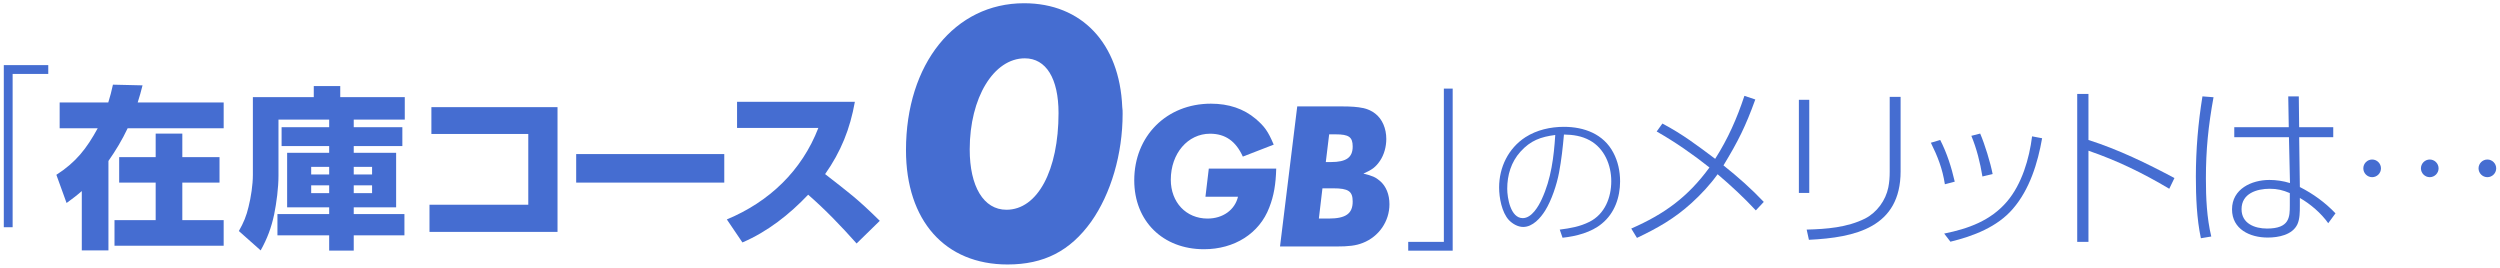 <?xml version="1.0" encoding="utf-8"?>
<!-- Generator: Adobe Illustrator 25.2.0, SVG Export Plug-In . SVG Version: 6.00 Build 0)  -->
<svg version="1.1" id="レイヤー_2" xmlns="http://www.w3.org/2000/svg" xmlns:xlink="http://www.w3.org/1999/xlink" x="0px"
	 y="0px" viewBox="0 0 607 65" style="enable-background:new 0 0 607 65;" xml:space="preserve">
<style type="text/css">
	.st0{fill:#456DD1;}
	.st1{enable-background:new    ;}
</style>
<g>
	<g>
		<g>
			<g>
				<path class="st0" d="M16.164,49.288l-2.479-6.847c4.789-3.066,7.352-6.385,10.04-11.3h-9.242v-6.259h11.804
					c0.462-1.428,0.798-2.814,1.134-4.327l7.184,0.168c-0.336,1.428-0.756,2.814-1.176,4.159h20.877v6.259H30.992
					c-1.302,2.772-2.898,5.419-4.663,7.939v21.718H19.86V46.39C18.684,47.44,17.424,48.364,16.164,49.288z M53.298,44.332h-9.032
					v9.115h10.04v6.217H27.8v-6.217h9.998v-9.115h-8.863v-6.175h8.863v-5.713h6.469v5.713h9.032V44.332z"/>
			</g>
			<g>
				<path class="st0" d="M67.615,29.041v13.61c0,2.941-0.462,6.511-1.05,9.41c-0.672,3.193-1.681,5.881-3.277,8.738l-5.293-4.705
					c1.134-1.974,1.849-3.696,2.353-5.881c0.588-2.311,1.05-5.377,1.05-7.729V23.58h14.787v-2.688h6.427v2.688H98.28v5.461H85.888
					v1.849h11.804v4.579H85.888v1.638H96.18v13.232H85.888v1.638h12.308v5.167H85.888v3.697h-5.965v-3.697H67.363v-5.167h12.561
					v-1.638H69.715V37.106h10.208v-1.638H68.371v-4.579h11.552v-1.849H67.615z M75.554,40.509v1.848h4.369v-1.848H75.554z
					 M75.554,45.003v1.891h4.369v-1.891H75.554z M85.888,40.509v1.848h4.453v-1.848H85.888z M85.888,45.003v1.891h4.453v-1.891
					H85.888z"/>
			</g>
			<g>
				<path class="st0" d="M135.366,26.016v30.288h-31.085v-6.595h23.986V32.527h-23.524v-6.511H135.366z"/>
			</g>
			<g>
				<path class="st0" d="M175.854,37.4v6.931h-35.958V37.4H175.854z"/>
			</g>
			<g>
				<path class="st0" d="M213.612,53.615l-5.629,5.503c-3.697-4.159-7.561-8.191-11.762-11.846
					c-4.537,4.789-9.872,8.99-15.962,11.594l-3.781-5.587c10.292-4.285,18.189-11.804,22.222-22.222h-19.743v-6.343h28.607
					c-1.176,6.595-3.361,12.056-7.225,17.559C206.261,46.894,208.109,48.196,213.612,53.615z"/>
			</g>
		</g>
	</g>
	<g>
		<g>
			<g>
				<path class="st0" d="M272.482,25.993c0.091,0.546,0.091,1.092,0.091,1.638c0,9.737-2.821,19.384-7.645,26.209
					c-5.096,7.098-11.466,10.375-20.293,10.375c-15.198,0-24.662-10.647-24.662-27.756c0-20.931,11.831-35.673,28.666-35.673
					C262.654,0.785,271.846,10.522,272.482,25.993z M257.012,27.449c0-8.372-3.003-13.287-8.19-13.287
					c-7.553,0-13.377,9.556-13.377,22.114c0,9.009,3.367,14.651,8.918,14.651C251.916,50.928,257.012,41.373,257.012,27.449z"/>
			</g>
			<g>
				<path class="st0" d="M293.497,40.931h16.37c-0.102,3.773-0.561,6.578-1.683,9.434c-2.396,6.323-8.465,10.148-15.859,10.148
					c-9.995,0-16.93-6.833-16.93-16.727c0-10.76,7.853-18.613,18.613-18.613c4.334,0,7.955,1.224,10.862,3.671
					c2.142,1.836,3.009,3.009,4.385,6.272l-7.496,2.907c-1.683-3.723-4.232-5.559-7.955-5.559c-5.406,0-9.536,4.793-9.536,11.168
					c0,5.507,3.723,9.434,8.924,9.434c3.723,0,6.629-2.091,7.394-5.304h-7.904L293.497,40.931z"/>
			</g>
			<g>
				<path class="st0" d="M314.969,25.836h10.862c4.386,0,6.426,0.459,8.058,1.734c1.733,1.326,2.703,3.621,2.703,6.17
					c0,1.938-0.561,3.875-1.53,5.303c-1.02,1.479-1.836,2.142-4.029,3.111c2.142,0.51,2.958,0.867,4.029,1.785
					c1.479,1.275,2.294,3.264,2.294,5.661c0,4.13-2.55,7.853-6.476,9.383c-1.683,0.663-3.366,0.867-6.579,0.867h-13.514
					L314.969,25.836z M321.088,45.724l-0.867,7.343h2.346c4.233,0,5.865-1.224,5.865-4.131c0-2.499-1.02-3.212-4.743-3.212H321.088z
					 M322.72,32.618l-0.816,6.731h1.224c3.774,0,5.304-1.122,5.304-3.773c0-2.295-0.918-2.958-4.131-2.958H322.72z"/>
			</g>
		</g>
	</g>
</g>
<g>
	<g class="st1">
		<g>
			<path class="st0" d="M378.704,55.749c2.618-0.34,4.861-0.714,7.241-1.904c3.706-1.869,5.27-5.881,5.27-9.858
				c0-3.91-1.666-7.955-5.201-9.894c-1.972-1.088-4.08-1.394-6.289-1.428c-0.272,3.094-0.612,6.188-1.19,9.247
				c-0.544,2.89-1.802,6.697-3.366,9.214c-1.122,1.802-3.026,3.978-5.337,3.978c-1.292,0-2.584-0.748-3.468-1.666
				c-1.734-1.87-2.38-5.439-2.38-7.922c0-4.896,2.244-9.519,6.392-12.204c2.753-1.768,6.085-2.516,9.349-2.516
				c4.896,0,9.621,1.733,12,6.289c1.122,2.107,1.632,4.521,1.632,6.936c0,3.875-1.325,7.751-4.419,10.267
				c-2.55,2.142-6.29,3.094-9.554,3.434L378.704,55.749z M369.151,36.847c-2.244,2.482-3.195,5.678-3.195,8.976
				c0,2.243,0.815,7.139,3.773,7.139c2.176,0,3.842-2.89,4.624-4.623c2.278-4.93,2.924-10.233,3.264-15.57
				C374.081,33.243,371.633,34.093,369.151,36.847z"/>
		</g>
		<g>
			<path class="st0" d="M402.244,31.927l1.386-1.933c4.915,2.604,8.444,5.293,12.812,8.569c3.108-4.873,5.293-9.829,7.1-15.29
				l2.646,0.882c-2.395,6.595-4.117,10.04-7.729,16.005c3.444,2.73,6.763,5.671,9.788,8.863l-1.933,2.059
				c-2.94-3.15-6.007-6.007-9.284-8.779c-1.806,2.521-3.99,4.872-6.301,6.973c-4.158,3.781-8.233,6.091-13.274,8.485l-1.386-2.268
				c8.065-3.529,13.736-7.646,18.987-14.829C410.981,37.43,406.739,34.489,402.244,31.927z"/>
		</g>
		<g>
			<path class="st0" d="M439.289,46.839h-2.521v-22.6h2.521V46.839z M461.468,41.588c0,13.652-11.006,16.089-22.264,16.636
				l-0.546-2.479c4.83-0.126,9.829-0.505,14.198-2.688c2.856-1.471,4.999-4.411,5.629-7.562c0.252-1.261,0.336-2.479,0.336-3.781
				V23.525h2.646V41.588z"/>
		</g>
		<g>
			<path class="st0" d="M474.611,44.108l-2.395,0.631c-0.588-3.781-1.722-6.68-3.402-10.082l2.269-0.672
				C472.721,37.178,473.813,40.622,474.611,44.108z M488.726,50.704c-3.781,4.41-9.62,6.637-15.165,7.981l-1.513-1.975
				c5.84-1.176,11.259-3.108,15.249-7.771c3.612-4.243,5.419-10.418,6.091-15.837l2.437,0.462
				C494.775,39.572,492.8,45.999,488.726,50.704z M483.811,42.261l-2.479,0.588c-0.546-3.36-1.387-6.722-2.688-9.872l2.143-0.546
				C481.92,35.077,483.265,39.446,483.811,42.261z"/>
		</g>
		<g>
			<path class="st0" d="M527.956,43.227l-1.26,2.604c-6.428-3.823-12.561-6.806-19.618-9.242v22.139h-2.73V22.811h2.73v11.175
				C514.345,36.295,521.235,39.656,527.956,43.227z"/>
		</g>
		<g>
			<path class="st0" d="M537.443,23.609c-1.26,6.973-1.849,12.686-1.849,19.743c0,4.705,0.21,9.494,1.303,14.072l-2.521,0.42
				c-1.008-4.704-1.219-10.123-1.219-14.912c0-6.554,0.547-13.064,1.597-19.533L537.443,23.609z M566.512,30.876v2.437h-8.275
				l0.168,12.099c3.234,1.638,6.175,3.78,8.653,6.385l-1.765,2.395c-1.722-2.437-4.326-4.663-6.889-6.133v1.932
				c0,1.429,0,3.151-0.588,4.453c-1.219,2.604-4.621,3.234-7.226,3.234c-4.285,0-8.653-2.016-8.653-6.847
				c0-4.957,4.746-7.142,9.073-7.142c1.681,0,3.36,0.252,4.999,0.756l-0.252-11.132h-13.274v-2.437h13.232l-0.126-7.477h2.562
				l0.084,7.477H566.512z M551.095,45.831c-3.15,0-6.847,1.134-6.847,4.957c0,3.486,3.192,4.705,6.175,4.705
				c5.503,0,5.545-2.773,5.545-5.672v-2.94C554.288,46.167,552.944,45.831,551.095,45.831z"/>
		</g>
		<g>
			<path class="st0" d="M575.957,38.731c1.177,0,2.143,0.967,2.143,2.143s-0.966,2.143-2.143,2.143
				c-1.176,0-2.142-0.967-2.142-2.143S574.781,38.731,575.957,38.731z M589.946,38.731c1.176,0,2.142,0.967,2.142,2.143
				s-0.966,2.143-2.142,2.143c-1.177,0-2.143-0.967-2.143-2.143S588.769,38.731,589.946,38.731z M603.934,38.731
				c1.176,0,2.143,0.967,2.143,2.143s-0.967,2.143-2.143,2.143c-1.177,0-2.143-0.967-2.143-2.143S602.757,38.731,603.934,38.731z"/>
		</g>
	</g>
</g>
<g>
	<g class="st1">
		<g>
			<path class="st0" d="M352.712,60.87h-10.796v-2.143h8.653V21.509h2.143V60.87z"/>
		</g>
	</g>
</g>
<g>
	<g class="st1">
		<g>
			<path class="st0" d="M0.923,15.81h10.796v2.142H3.065V55.17H0.923V15.81z"/>
		</g>
	</g>
</g>
</svg>

